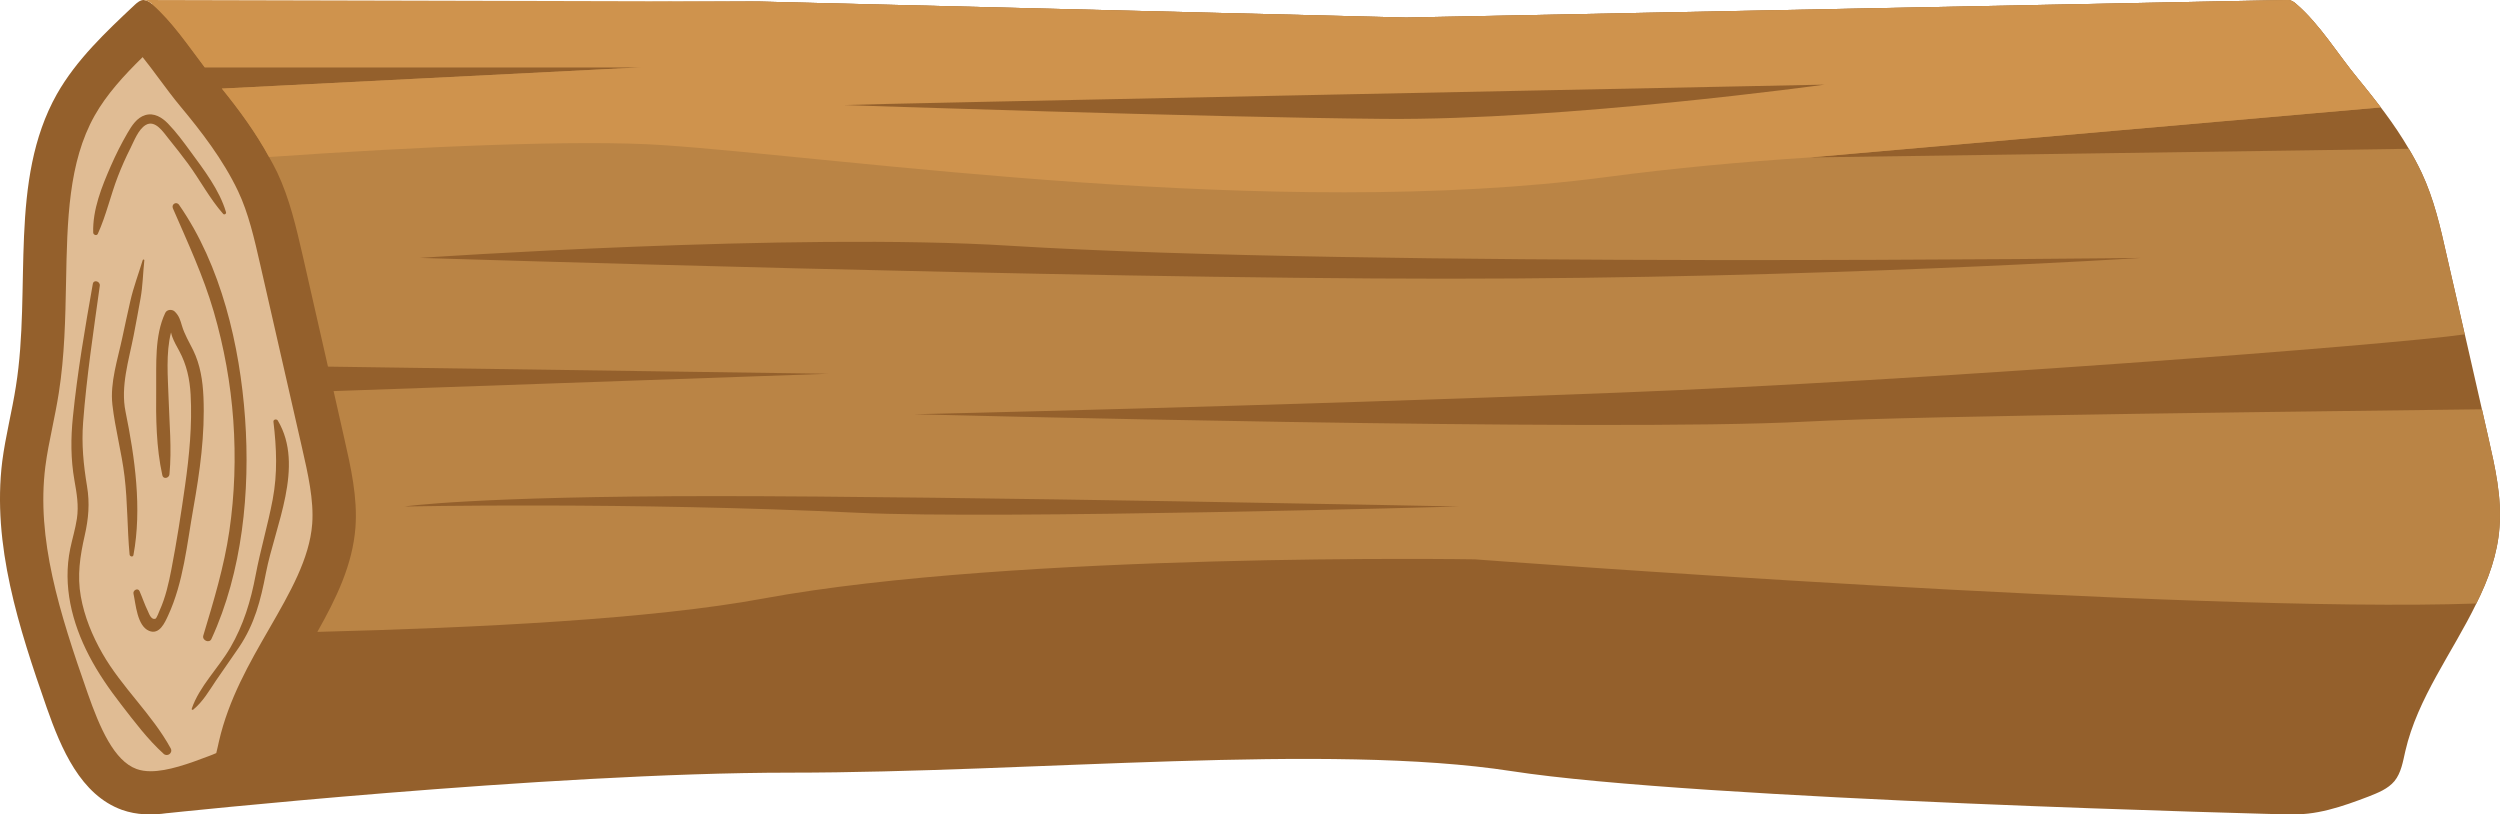 <?xml version="1.0" encoding="utf-8"?>
<!-- Generator: Adobe Illustrator 27.9.0, SVG Export Plug-In . SVG Version: 6.00 Build 0)  -->
<svg version="1.1" id="Layer_1" xmlns="http://www.w3.org/2000/svg" xmlns:xlink="http://www.w3.org/1999/xlink" x="0px" y="0px"
	 viewBox="0 0 250 81.444" style="enable-background:new 0 0 250 81.444;" xml:space="preserve">
<style type="text/css">
	.st0{display:none;}
	.st1{display:inline;}
	.st2{fill:none;stroke:#000000;stroke-miterlimit:10;}
	.st3{fill:#FFFFFF;stroke:#000000;stroke-miterlimit:10;}
	.st4{display:inline;fill:#FFFFFF;}
	.st5{fill:#C92443;}
	.st6{fill:#9E1C35;}
	.st7{fill:none;stroke:#211619;stroke-width:3;stroke-linecap:round;stroke-linejoin:round;stroke-miterlimit:10;}
	.st8{fill:#211619;}
	.st9{fill:#FFFFFF;}
	.st10{fill:#2B7363;}
	.st11{fill:none;stroke:#000000;stroke-width:4;stroke-linecap:round;stroke-linejoin:round;stroke-miterlimit:10;}
	.st12{fill:#FFFFFF;stroke:#000000;stroke-width:4;stroke-linecap:round;stroke-linejoin:round;stroke-miterlimit:10;}
	.st13{fill:#94602C;}
	.st14{fill:#BA8445;}
	.st15{fill:#CF934D;}
	.st16{fill:#E0BC94;}
	.st17{fill:#243B36;}
	.st18{fill:#BADBD4;}
	.st19{fill:#21CFA8;}
	.st20{fill:#01B88F;}
	.st21{fill:#9CB8B2;}
	.st22{fill:#3FF0C8;}
	.st23{fill:#CEF2EB;}
	.st24{fill:#969696;}
	.st25{fill:#454545;}
	.st26{fill:#D4D4D4;}
	.st27{fill:#B3B3B3;}
	.st28{fill:#615356;}
	.st29{fill:#A11C31;}
	.st30{fill:#1F0509;}
	.st31{fill:#6B474D;}
	.st32{fill:#FF2B4E;}
</style>
<path id="path-05" class="st13" d="M248.847,43.808c-1.386-6.085-2.772-12.192-4.179-18.277
	c-0.628-2.815-1.278-5.652-2.512-8.272c-0.39-0.823-0.823-1.624-1.278-2.382
	c-1.451-2.49-3.227-4.764-5.067-6.994c-1.992-2.404-3.811-5.435-6.172-7.471
	C229.401,0.195,229.119,0,228.794,0l-88.178,1.754L75.803,0.151L15.213,0.412
	c-0.217-0.195-0.477-0.368-0.758-0.39C14.433,0,14.39,0,14.368,0c-0.346,0-0.649,0.26-0.909,0.498
	C10.578,3.205,7.634,5.977,5.684,9.42c-4.851,8.64-2.533,19.403-4.093,29.212
	c-0.39,2.512-1.039,4.981-1.365,7.492c-1.039,8.359,1.667,16.674,4.439,24.622
	c1.451,4.136,3.4,8.749,7.536,10.243c1.471,0.519,3.007,0.545,4.548,0.32v0.005
	c0,0,37.983-4.049,62.258-4.049s53.769-2.989,72.154-0.152c18.385,2.859,77.633,4.331,77.633,4.331
	v-0.043c2.685,0.217,5.479-0.758,8.077-1.754c0.931-0.368,1.928-0.758,2.577-1.538
	c0.671-0.823,0.845-1.949,1.083-2.988c1.213-5.306,4.743-9.896,7.103-14.769
	c1.213-2.425,2.122-4.937,2.317-7.623C250.189,49.741,249.518,46.753,248.847,43.808z"/>
<path id="path-04" class="st14" d="M248.847,43.808c-0.217-0.953-0.433-1.927-0.65-2.88
	c-13.967,0.195-55.653,0.606-67.606,1.234c-19.749,1.061-89.196-0.736-89.196-0.736
	s35.752-0.801,70.551-2.165c29.732-1.148,77.524-4.786,84.519-5.825
	c-0.585-2.642-1.191-5.284-1.797-7.904c-0.628-2.815-1.278-5.652-2.512-8.272
	c-0.39-0.823-0.823-1.624-1.278-2.382c-1.429,0.043-58.858,0.845-59.876,0.866l57.06-5.002
	c-0.736-0.953-1.472-1.928-2.252-2.859c-1.992-2.404-3.811-5.435-6.172-7.471
	C229.401,0.195,229.119,0,228.794,0l-88.178,1.754L75.803,0.151L15.213,0.412
	c1.992,1.732,3.616,4.158,5.262,6.323h43.634L22.186,8.857c1.754,2.165,3.4,4.418,4.721,6.843
	c0.303,0.52,0.563,1.039,0.823,1.559c1.234,2.62,1.884,5.457,2.534,8.272
	c0.844,3.703,1.689,7.428,2.533,11.131l50.023,0.715l-49.46,1.732
	c0.347,1.559,0.715,3.14,1.061,4.699c0.671,2.945,1.343,5.934,1.126,8.922
	c-0.282,3.746-1.927,7.125-3.811,10.459c16.198-0.412,33.5-1.278,44.587-3.335
	c25.249-4.656,71.157-3.92,71.157-3.92s71.786,5.414,100.154,4.418
	c1.213-2.425,2.122-4.937,2.317-7.623C250.189,49.741,249.518,46.753,248.847,43.808z M41.978,25.791
	c0,0,37.376-2.577,59.074-1.213c35.341,2.187,113.06,1.213,113.06,1.213s-32.2,2.079-69.469,2.079
	C107.397,27.87,42.346,25.791,41.978,25.791z M85.807,51.279c-22.975-1.104-45.367-0.628-45.367-0.628
	s6.843-1.039,31.096-1.039c24.232,0,74.125,1.039,74.363,1.039
	C145.899,50.651,99.926,51.95,85.807,51.279z"/>
<path id="path-03" class="st15" d="M235.81,7.882c-1.992-2.404-3.811-5.435-6.172-7.471
	C229.401,0.195,229.119,0,228.794,0l-88.178,1.754L75.803,0.151L14.455,0v0.022
	c0.282,0.022,0.541,0.195,0.758,0.39c1.992,1.732,3.616,4.158,5.262,6.323h43.634L22.186,8.857
	c1.754,2.165,3.4,4.418,4.721,6.843c14.964-1.039,31.01-1.754,39.347-1.191
	c18.147,1.234,61.132,7.601,94.48,3.183c6.691-0.888,13.556-1.516,20.269-1.949l57.06-5.002
	C237.326,9.788,236.59,8.813,235.81,7.882z"/>
<path id="path-02" class="st16" d="M30.203,44.778l-4.172-18.283c-0.608-2.662-1.181-5.177-2.22-7.371
	c-1.511-3.188-3.755-6.065-5.749-8.459c-0.73-0.875-1.438-1.827-2.152-2.789
	c-0.559-0.754-1.104-1.488-1.648-2.163c-1.867,1.827-3.613,3.739-4.796,5.842
	C6.834,16.228,6.723,22.055,6.605,28.224c-0.07,3.617-0.142,7.357-0.725,11.069
	c-0.182,1.16-0.414,2.31-0.648,3.46c-0.278,1.364-0.54,2.652-0.699,3.911
	c-0.905,7.21,1.381,14.525,4.232,22.654c1.213,3.463,2.647,6.779,4.901,7.586
	c0.416,0.148,0.875,0.22,1.405,0.22c0.001,0,0,0,0.001,0c1.698,0,3.808-0.751,5.822-1.52
	c0.182-0.069,0.503-0.191,0.732-0.296c0.057-0.21,0.119-0.495,0.166-0.707l0.1-0.454
	c0.967-4.224,3.035-7.814,5.034-11.284c2.07-3.594,4.026-6.988,4.293-10.465
	C31.401,50.025,30.792,47.358,30.203,44.778z M24.507,41.822c0.524,7.297-0.271,15.37-3.366,22.078
	c-0.214,0.465-0.953,0.129-0.812-0.342c1.037-3.455,2.078-6.87,2.604-10.452
	c0.536-3.654,0.658-7.377,0.397-11.06c-0.262-3.684-0.926-7.341-1.957-10.887
	c-1.039-3.574-2.605-6.916-4.081-10.317c-0.181-0.416,0.348-0.74,0.613-0.358
	C22.12,26.536,23.985,34.557,24.507,41.822z M12.554,41.166c0.934,4.578,1.656,9.695,0.791,14.34
	c-0.044,0.235-0.367,0.151-0.386-0.052c-0.242-2.602-0.193-5.218-0.505-7.819
	c-0.288-2.407-0.943-4.762-1.214-7.165c-0.249-2.213,0.533-4.538,0.988-6.685
	c0.26-1.225,0.525-2.449,0.803-3.671c0.322-1.416,0.824-2.722,1.241-4.106
	c0.026-0.086,0.172-0.073,0.162,0.022c-0.14,1.282-0.151,2.537-0.38,3.81
	c-0.222,1.236-0.448,2.47-0.688,3.703C12.884,36.021,12.04,38.643,12.554,41.166z M13.953,59.111
	c0.28,0.636,0.523,1.377,0.83,1.993c0.118,0.238,0.315,0.908,0.756,0.77
	c0.131-0.041,0.365-0.697,0.424-0.828c0.591-1.302,0.91-2.727,1.179-4.125
	c0.533-2.77,0.97-5.575,1.365-8.367c0.424-2.994,0.722-6.068,0.556-9.094
	c-0.086-1.555-0.397-2.985-1.139-4.365c-0.248-0.46-0.512-0.913-0.694-1.404
	c-0.05-0.135-0.089-0.288-0.126-0.448c-0.53,2.056-0.31,4.517-0.248,6.506
	c0.08,2.574,0.334,5.129,0.09,7.688c-0.036,0.381-0.617,0.52-0.71,0.096
	c-0.617-2.805-0.648-5.706-0.616-8.58c0.028-2.472-0.182-5.382,0.907-7.665
	c0.172-0.361,0.7-0.382,0.959-0.123c0.429,0.428,0.538,0.834,0.706,1.398
	c0.271,0.907,0.715,1.618,1.126,2.457c0.714,1.458,0.959,3.071,1.028,4.678
	c0.162,3.763-0.357,7.458-1.014,11.149c-0.634,3.563-0.983,7.382-2.516,10.699
	c-0.335,0.726-0.874,1.967-1.905,1.542c-1.202-0.496-1.333-2.684-1.562-3.722
	C13.274,59.018,13.796,58.755,13.953,59.111z M11.083,16.598c0.493-1.129,1.048-2.232,1.667-3.297
	c0.417-0.718,0.933-1.542,1.78-1.792c0.883-0.261,1.68,0.239,2.273,0.852
	c0.821,0.848,1.536,1.819,2.232,2.77c1.355,1.85,2.911,3.868,3.567,6.089
	c0.047,0.159-0.171,0.296-0.286,0.167c-1.352-1.529-2.316-3.389-3.525-5.034
	c-0.624-0.848-1.279-1.674-1.94-2.493c-0.509-0.63-1.33-1.924-2.278-1.363
	c-0.74,0.439-1.16,1.589-1.527,2.316c-0.466,0.923-0.888,1.869-1.26,2.833
	c-0.729,1.888-1.166,3.894-2.006,5.738c-0.108,0.236-0.455,0.102-0.461-0.125
	C9.253,20.953,10.177,18.674,11.083,16.598z M16.362,75.381c-1.594-1.447-2.914-3.209-4.229-4.907
	c-1.202-1.552-2.327-3.168-3.232-4.914C7.189,62.263,6.261,58.56,7.024,54.867
	c0.208-1.005,0.516-1.99,0.667-3.007c0.196-1.317-0.02-2.532-0.249-3.83
	c-0.373-2.112-0.369-4.2-0.153-6.331c0.452-4.463,1.21-8.898,1.993-13.312
	c0.082-0.465,0.759-0.257,0.697,0.192c-0.625,4.526-1.321,9.092-1.667,13.649
	c-0.167,2.197,0.034,4.239,0.393,6.404c0.282,1.705,0.149,3.235-0.232,4.912
	c-0.468,2.06-0.768,4.008-0.39,6.113c0.359,2.003,1.14,3.902,2.144,5.664
	c1.942,3.411,4.972,6.09,6.842,9.514C17.32,75.294,16.738,75.722,16.362,75.381z M26.591,57.304
	c-0.529,2.744-1.122,5.092-2.697,7.434c-0.748,1.112-1.537,2.194-2.286,3.305
	c-0.694,1.029-1.316,2.128-2.288,2.922c-0.063,0.051-0.18,0.006-0.149-0.086
	c0.752-2.23,2.675-4.077,3.855-6.105c1.327-2.281,2.049-4.671,2.535-7.247
	c0.48-2.544,1.226-5.029,1.706-7.574c0.496-2.626,0.391-5.141,0.076-7.779
	c-0.029-0.243,0.327-0.304,0.437-0.119C30.492,46.616,27.49,52.637,26.591,57.304z"/>
<path id="path-01" class="st13" d="M84.404,10.506c0.245-0.082,98.06-2.043,98.06-2.043
	s-25.986,3.583-44.045,3.426C120.359,11.732,84.404,10.506,84.404,10.506z"/>
</svg>
